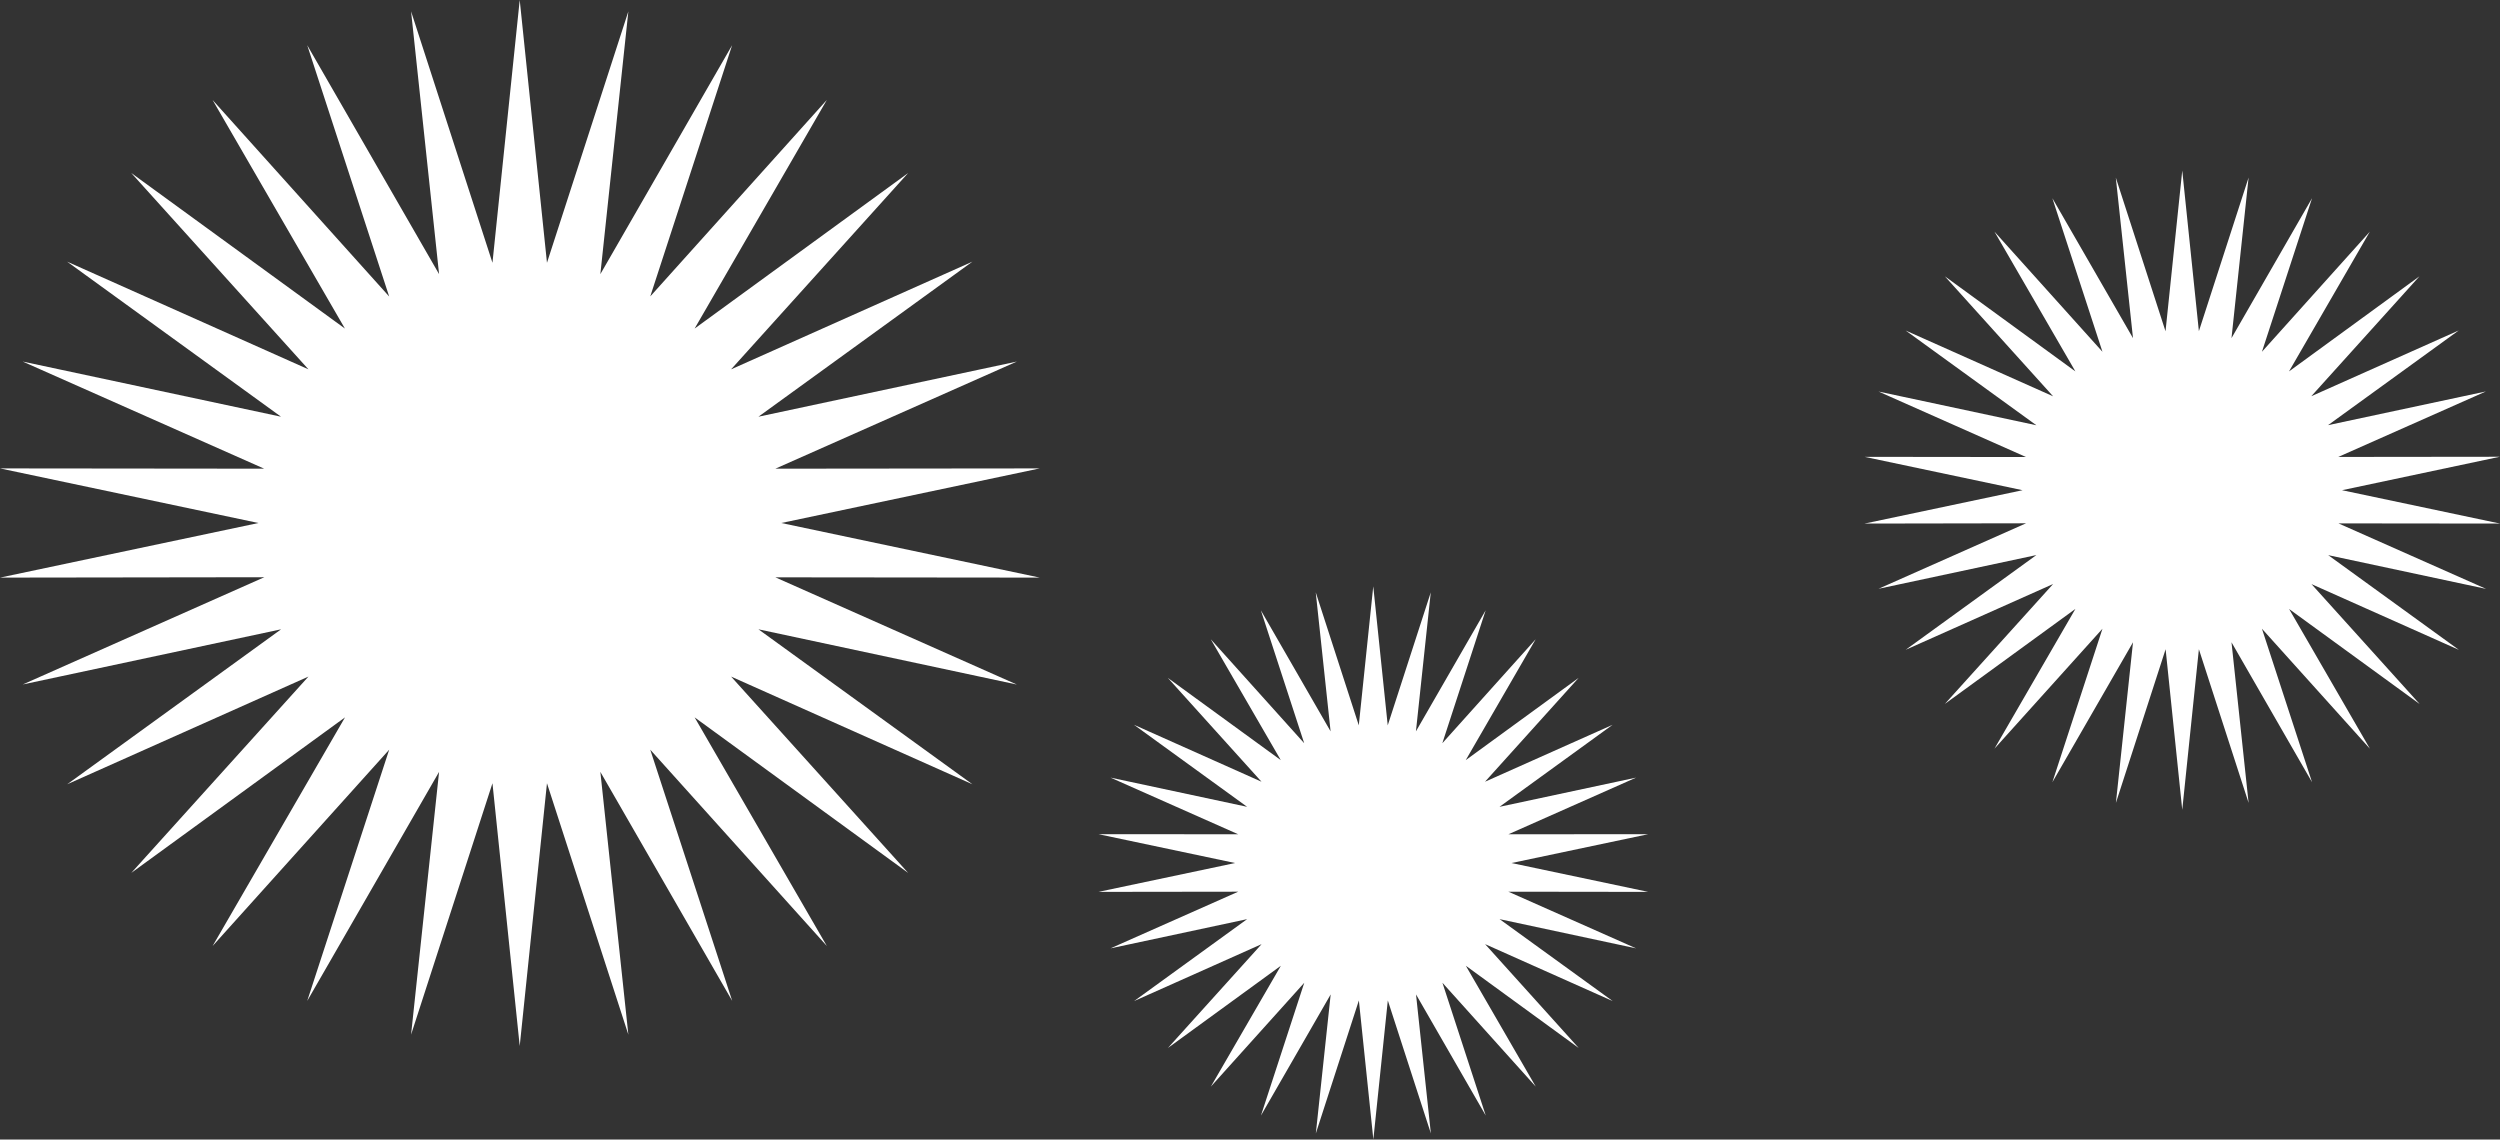 <?xml version="1.0" encoding="utf-8"?>
<!-- Generator: Adobe Illustrator 28.3.0, SVG Export Plug-In . SVG Version: 6.00 Build 0)  -->
<svg version="1.1" id="レイヤー_1" xmlns="http://www.w3.org/2000/svg" xmlns:xlink="http://www.w3.org/1999/xlink" x="0px"
	 y="0px" viewBox="0 0 26.601 12.125" style="enable-background:new 0 0 26.601 12.125;" xml:space="preserve">
<rect x="0" y="0" width="26.601" height="12.125" fill="#333333" stroke="none"/>
<style type="text/css">
	.st0{fill:#FFFFFF;}
</style>
<path id="パス_1639_00000106845159385148365150000000099728700447327872_" class="st0" d="M5.53,0l0.29,2.796l0.866-2.675
	L6.388,2.917l1.402-2.436L6.919,3.154l1.879-2.091L7.391,3.496l2.272-1.655L7.779,3.93l2.568-1.146L8.07,4.434l2.75-0.587
	l-2.57,1.14l2.813-0.003L8.313,5.565l2.751,0.581L8.25,6.143l2.57,1.141L8.07,6.696l2.277,1.649L7.779,7.199l1.884,2.089
	L7.391,7.633l1.407,2.433L6.919,7.977l0.872,2.673L6.388,8.213l0.298,2.796L5.82,8.334L5.53,11.13L5.24,8.334l-0.866,2.675
	l0.298-2.796L3.269,10.65l0.872-2.673l-1.879,2.089l1.409-2.433L1.397,9.288l1.885-2.089L0.715,8.345l2.276-1.649L0.242,7.283
	l2.57-1.141L0,6.146l2.75-0.581L0,4.984l2.811,0.003l-2.57-1.14l2.749,0.587l-2.276-1.65L3.282,3.93L1.397,1.841l2.273,1.655
	L2.262,1.064l1.879,2.091L3.269,0.481l1.403,2.436L4.374,0.121L5.24,2.796L5.53,0z"/>
<path id="パス_1639_00000041980126099591025350000002245386236771839387_" class="st0" d="M14.612,6.239l0.154,1.479l0.458-1.415
	l-0.158,1.479l0.742-1.288l-0.461,1.414l0.993-1.106l-0.744,1.286l1.201-0.875l-0.996,1.105l1.358-0.606l-1.204,0.873l1.454-0.311
	l-1.359,0.603l1.488-0.001l-1.455,0.307l1.455,0.307l-1.488-0.002l1.359,0.603L15.956,9.78l1.204,0.872l-1.358-0.606l0.996,1.105
	l-1.201-0.875l0.744,1.286l-0.993-1.105l0.461,1.413l-0.742-1.289l0.158,1.479l-0.458-1.415l-0.154,1.479l-0.154-1.479l-0.458,1.415
	l0.158-1.479l-0.742,1.289l0.461-1.413l-0.994,1.105l0.745-1.286l-1.202,0.875l0.997-1.105l-1.357,0.606L13.27,9.78l-1.454,0.311
	l1.359-0.603l-1.487,0.002l1.454-0.307l-1.454-0.307l1.487,0.001l-1.359-0.603l1.454,0.311l-1.204-0.873l1.357,0.606l-0.997-1.105
	l1.202,0.875l-0.745-1.286l0.994,1.106l-0.461-1.414l0.742,1.288l-0.158-1.479l0.458,1.415L14.612,6.239z"/>
<path id="パス_1639_00000141433488097783861520000015171532503769120131_" class="st0" d="M23.22,1.815l0.177,1.709l0.529-1.635
	l-0.182,1.709l0.857-1.489l-0.533,1.634l1.148-1.278l-0.86,1.487l1.388-1.012l-1.151,1.276l1.569-0.7l-1.391,1.008l1.68-0.359
	l-1.571,0.697l1.719-0.002L24.92,5.216l1.681,0.355l-1.719-0.002l1.571,0.697l-1.68-0.359l1.391,1.008l-1.569-0.7l1.151,1.276
	L24.357,6.48l0.86,1.487L24.068,6.69l0.533,1.633l-0.857-1.489l0.182,1.709l-0.529-1.635L23.22,8.617l-0.177-1.709l-0.529,1.635
	l0.182-1.709l-0.858,1.489l0.533-1.633l-1.149,1.276l0.861-1.487l-1.389,1.011l1.152-1.276l-1.569,0.7l1.391-1.008l-1.68,0.359
	l1.57-0.697L19.84,5.571l1.681-0.355L19.84,4.861l1.718,0.002l-1.57-0.697l1.68,0.359l-1.391-1.008l1.569,0.7L20.694,2.94
	l1.389,1.012l-0.861-1.487l1.149,1.278l-0.533-1.634l0.858,1.489L22.513,1.89l0.529,1.635L23.22,1.815z"/>
<g>
</g>
<g>
</g>
<g>
</g>
<g>
</g>
<g>
</g>
<g>
</g>
<g>
</g>
<g>
</g>
<g>
</g>
<g>
</g>
<g>
</g>
<g>
</g>
<g>
</g>
<g>
</g>
<g>
</g>
</svg>
